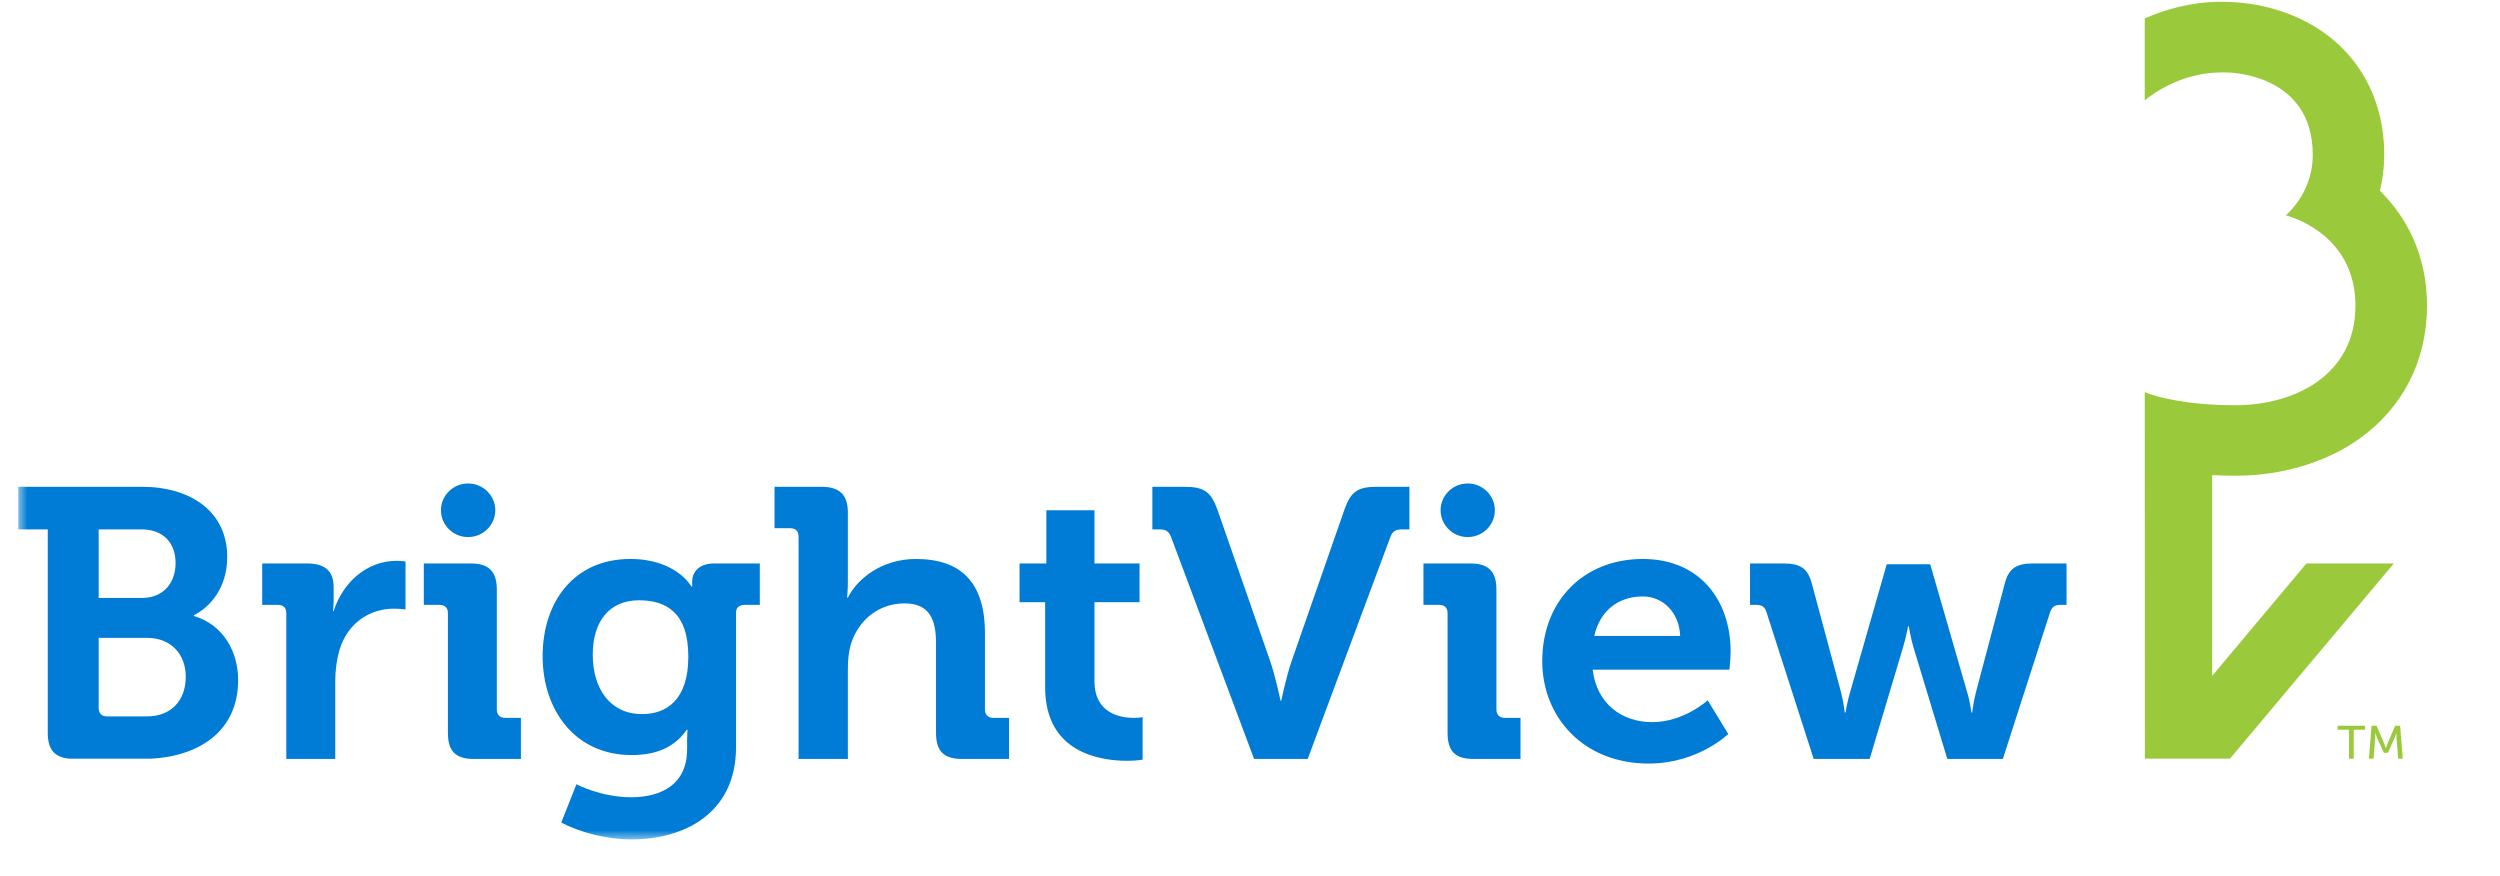 <?xml version="1.0" encoding="UTF-8" standalone="no"?>
<svg width="137px" height="48px" viewBox="0 0 137 48" version="1.1" xmlns="http://www.w3.org/2000/svg" xmlns:xlink="http://www.w3.org/1999/xlink" xmlns:sketch="http://www.bohemiancoding.com/sketch/ns">
    <!-- Generator: Sketch 3.4.4 (17249) - http://www.bohemiancoding.com/sketch -->
    <title>Slice 1</title>
    <desc>Created with Sketch.</desc>
    <defs>
        <path id="path-1" d="M0,0.098 L132,0.098 L132,46 L0,46 L0,0.098 Z"></path>
    </defs>
    <g id="Page-1" stroke="none" stroke-width="1" fill="none" fill-rule="evenodd" sketch:type="MSPage">
        <g sketch:type="MSLayerGroup" transform="translate(1, 0)">
            <path d="M125.392,30.878 L130.182,30.878 L121.203,41.575 L116.54,41.575 L116.532,21.492 C117.087,21.728 118.768,22.207 121.492,22.207 C124.733,22.207 128.078,20.566 128.078,16.75 C128.078,13.594 125.755,12.236 124.264,11.8 C125.167,10.972 125.739,9.793 125.739,8.483 C125.739,4.079 121.269,3.969 120.988,3.969 L120.978,3.969 L120.745,3.969 C118.613,3.969 117.059,5.069 116.532,5.499 L116.532,1.01 C117.672,0.507 119.092,0.098 120.745,0.098 C120.844,0.098 120.946,0.101 121.048,0.106 C121.635,0.11 123.415,0.208 125.244,1.126 C128.049,2.532 129.656,5.209 129.656,8.483 C129.656,9.15 129.576,9.814 129.42,10.453 C130.908,11.922 132,14.009 132,16.75 C132,19.751 130.685,22.341 128.294,24.043 C126.461,25.347 124.044,26.07 121.492,26.07 C121.193,26.07 120.753,26.061 120.226,26.037 L120.226,37.038 L125.392,30.878 Z M127.727,41.575 L127.984,41.575 L127.984,39.988 L128.606,39.988 L128.606,39.769 L127.101,39.769 L127.101,39.988 L127.727,39.988 L127.727,41.575 Z M128.816,41.575 L129.07,41.575 L129.16,40.437 C129.167,40.328 129.165,40.169 129.165,40.169 L129.169,40.169 C129.169,40.169 129.226,40.343 129.265,40.437 L129.632,41.252 L129.859,41.252 L130.222,40.437 C130.266,40.34 130.319,40.173 130.319,40.173 L130.326,40.173 C130.326,40.173 130.319,40.328 130.328,40.437 L130.421,41.575 L130.673,41.575 L130.527,39.769 L130.255,39.769 L129.838,40.746 C129.796,40.846 129.748,40.991 129.748,40.991 L129.741,40.991 C129.741,40.991 129.691,40.846 129.653,40.746 L129.233,39.769 L128.961,39.769 L128.816,41.575 Z" id="Fill-1" fill="#9ACA3B" sketch:type="MSShapeGroup"></path>
            <g id="Group-5">
                <mask id="mask-2" sketch:name="Clip 4" fill="white">
                    <use xlink:href="#path-1"></use>
                </mask>
                <g id="Clip-4"></g>
                <path d="M14.689,33.609 C14.689,33.292 14.519,33.147 14.222,33.147 L13.369,33.147 L13.369,30.878 L15.837,30.878 C16.795,30.878 17.285,31.279 17.285,32.185 L17.285,32.814 C17.285,33.21 17.245,33.481 17.245,33.481 L17.285,33.481 C17.777,31.95 19.072,30.733 20.734,30.733 C20.97,30.733 21.223,30.772 21.223,30.772 L21.223,33.399 C21.223,33.399 20.947,33.355 20.564,33.355 C19.414,33.355 18.098,34.007 17.607,35.605 C17.456,36.131 17.371,36.718 17.371,37.347 L17.371,41.591 L14.689,41.591 L14.689,33.609 Z M23.546,33.609 C23.546,33.292 23.375,33.147 23.074,33.147 L22.224,33.147 L22.224,30.878 L24.8,30.878 C25.798,30.878 26.226,31.322 26.226,32.311 L26.226,38.881 C26.226,39.173 26.395,39.34 26.693,39.34 L27.546,39.34 L27.546,41.591 L24.97,41.591 C23.969,41.591 23.546,41.17 23.546,40.162 L23.546,33.609 Z M38.121,30.878 C37.273,30.878 36.931,31.386 36.931,31.863 L36.931,32.138 L36.887,32.138 C36.887,32.138 36.058,30.632 33.545,30.632 C30.419,30.632 28.736,33.021 28.736,35.961 C28.736,38.903 30.503,41.377 33.61,41.377 C35.056,41.377 35.997,40.897 36.632,39.994 L36.673,39.994 C36.673,39.994 36.653,40.312 36.653,40.563 L36.653,41.066 C36.653,42.996 35.227,43.689 33.588,43.689 C31.931,43.689 30.588,42.977 30.588,42.977 L29.756,45.078 C30.803,45.623 32.248,46 33.61,46 C36.44,46 39.335,44.614 39.335,40.94 L39.335,33.568 C39.335,33.292 39.524,33.147 39.805,33.147 L40.637,33.147 L40.637,30.878 L38.121,30.878 Z M34.183,39.133 C32.44,39.133 31.483,37.744 31.483,35.876 C31.483,34.07 32.378,32.895 34.015,32.895 C35.483,32.895 36.72,33.543 36.72,35.986 C36.72,38.397 35.483,39.133 34.183,39.133 L34.183,39.133 Z M42.761,29.409 C42.761,29.092 42.592,28.946 42.292,28.946 L41.444,28.946 L41.444,26.676 L44.017,26.676 C45.018,26.676 45.463,27.123 45.463,28.087 L45.463,31.844 C45.463,32.373 45.419,32.75 45.419,32.75 L45.463,32.75 C45.974,31.722 47.316,30.632 49.187,30.632 C51.614,30.632 52.975,31.863 52.975,34.702 L52.975,38.881 C52.975,39.173 53.147,39.34 53.445,39.34 L54.297,39.34 L54.297,41.591 L51.722,41.591 C50.722,41.591 50.294,41.17 50.294,40.162 L50.294,35.247 C50.294,33.945 49.933,33.065 48.571,33.065 C47.145,33.065 46.038,33.988 45.633,35.291 C45.505,35.711 45.463,36.174 45.463,36.677 L45.463,41.591 L42.761,41.591 L42.761,29.409 Z M56.274,33.002 L54.871,33.002 L54.871,30.878 L56.34,30.878 L56.34,27.962 L58.978,27.962 L58.978,30.878 L61.447,30.878 L61.447,33.002 L58.978,33.002 L58.978,37.328 C58.978,39.092 60.386,39.34 61.129,39.34 C61.427,39.34 61.616,39.299 61.616,39.299 L61.616,41.629 C61.616,41.629 61.277,41.692 60.788,41.692 C59.278,41.692 56.274,41.253 56.274,37.662 L56.274,33.002 Z M63.192,29.472 C63.064,29.116 62.892,29.01 62.536,29.01 L62.15,29.01 L62.15,26.676 L63.917,26.676 C64.982,26.676 65.361,26.957 65.703,27.899 L68.6,36.213 C68.892,37.052 69.172,38.397 69.172,38.397 L69.213,38.397 C69.213,38.397 69.492,37.052 69.787,36.213 L72.685,27.899 C73.024,26.957 73.386,26.676 74.448,26.676 L76.237,26.676 L76.237,29.01 L75.834,29.01 C75.47,29.01 75.301,29.116 75.175,29.472 L70.662,41.591 L67.724,41.591 L63.192,29.472 Z M93.838,35.711 C93.838,32.877 92.134,30.632 89.029,30.632 C85.77,30.632 83.515,32.939 83.515,36.232 C83.515,39.28 85.751,41.843 89.346,41.843 C92.053,41.843 93.709,40.224 93.709,40.224 L92.581,38.376 C92.581,38.376 91.286,39.573 89.536,39.573 C87.899,39.573 86.498,38.585 86.279,36.699 L93.774,36.699 C93.774,36.699 93.838,36.025 93.838,35.711 L93.838,35.711 Z M86.366,34.848 C86.667,33.506 87.645,32.685 89.029,32.685 C90.135,32.685 91.025,33.568 91.073,34.848 L86.366,34.848 Z M95.797,33.528 C95.69,33.21 95.517,33.147 95.198,33.147 L94.902,33.147 L94.902,30.878 L96.753,30.878 C97.646,30.878 98.074,31.149 98.287,31.975 L99.883,37.914 C100.03,38.482 100.092,39.047 100.092,39.047 L100.136,39.047 C100.136,39.047 100.22,38.482 100.391,37.914 L102.393,30.921 L104.776,30.921 L106.795,37.914 C106.969,38.482 107.033,39.047 107.033,39.047 L107.074,39.047 C107.074,39.047 107.141,38.482 107.287,37.914 L108.862,31.975 C109.076,31.149 109.5,30.878 110.394,30.878 L112.247,30.878 L112.247,33.147 L111.947,33.147 C111.627,33.147 111.48,33.21 111.352,33.528 L108.756,41.591 L105.713,41.591 L103.858,35.474 C103.69,34.91 103.604,34.322 103.604,34.322 L103.562,34.322 C103.562,34.322 103.457,34.91 103.287,35.474 L101.458,41.591 L98.391,41.591 L95.797,33.528 Z M24.65,29.431 C25.474,29.431 26.142,28.771 26.142,27.962 C26.142,27.153 25.474,26.494 24.65,26.494 C23.83,26.494 23.164,27.153 23.164,27.962 C23.164,28.771 23.83,29.431 24.65,29.431 L24.65,29.431 Z M78.327,33.609 C78.327,33.292 78.152,33.147 77.857,33.147 L77.005,33.147 L77.005,30.878 L79.58,30.878 C80.578,30.878 81.004,31.322 81.004,32.311 L81.004,38.881 C81.004,39.173 81.171,39.34 81.473,39.34 L82.324,39.34 L82.324,41.591 L79.747,41.591 C78.747,41.591 78.327,41.17 78.327,40.162 L78.327,33.609 Z M79.43,29.431 C80.252,29.431 80.918,28.771 80.918,27.962 C80.918,27.153 80.252,26.494 79.43,26.494 C78.611,26.494 77.945,27.153 77.945,27.962 C77.945,28.771 78.611,29.431 79.43,29.431 L79.43,29.431 Z M12.051,37.265 C12.051,35.75 11.263,34.238 9.626,33.756 L9.626,33.716 C10.541,33.254 11.452,32.185 11.452,30.521 C11.452,28.064 9.494,26.676 6.77,26.676 L-5.11627904e-05,26.676 L-5.11627904e-05,29.01 L1.617,29.01 L1.617,40.162 C1.617,41.085 1.998,41.513 2.826,41.576 L7.285,41.576 C9.896,41.438 12.051,40.082 12.051,37.265 L12.051,37.265 Z M4.407,29.01 L6.747,29.01 C7.984,29.01 8.622,29.786 8.622,30.859 C8.622,31.927 7.963,32.766 6.791,32.766 L4.407,32.766 L4.407,29.01 Z M4.407,38.796 L4.407,34.954 L7.049,34.954 C8.389,34.954 9.179,35.86 9.179,37.092 C9.179,38.356 8.41,39.259 7.049,39.259 L4.874,39.259 C4.576,39.259 4.407,39.092 4.407,38.796 L4.407,38.796 Z" id="Fill-3" fill="#007CD6" sketch:type="MSShapeGroup" mask="url(#mask-2)"></path>
            </g>
        </g>
    </g>
</svg>